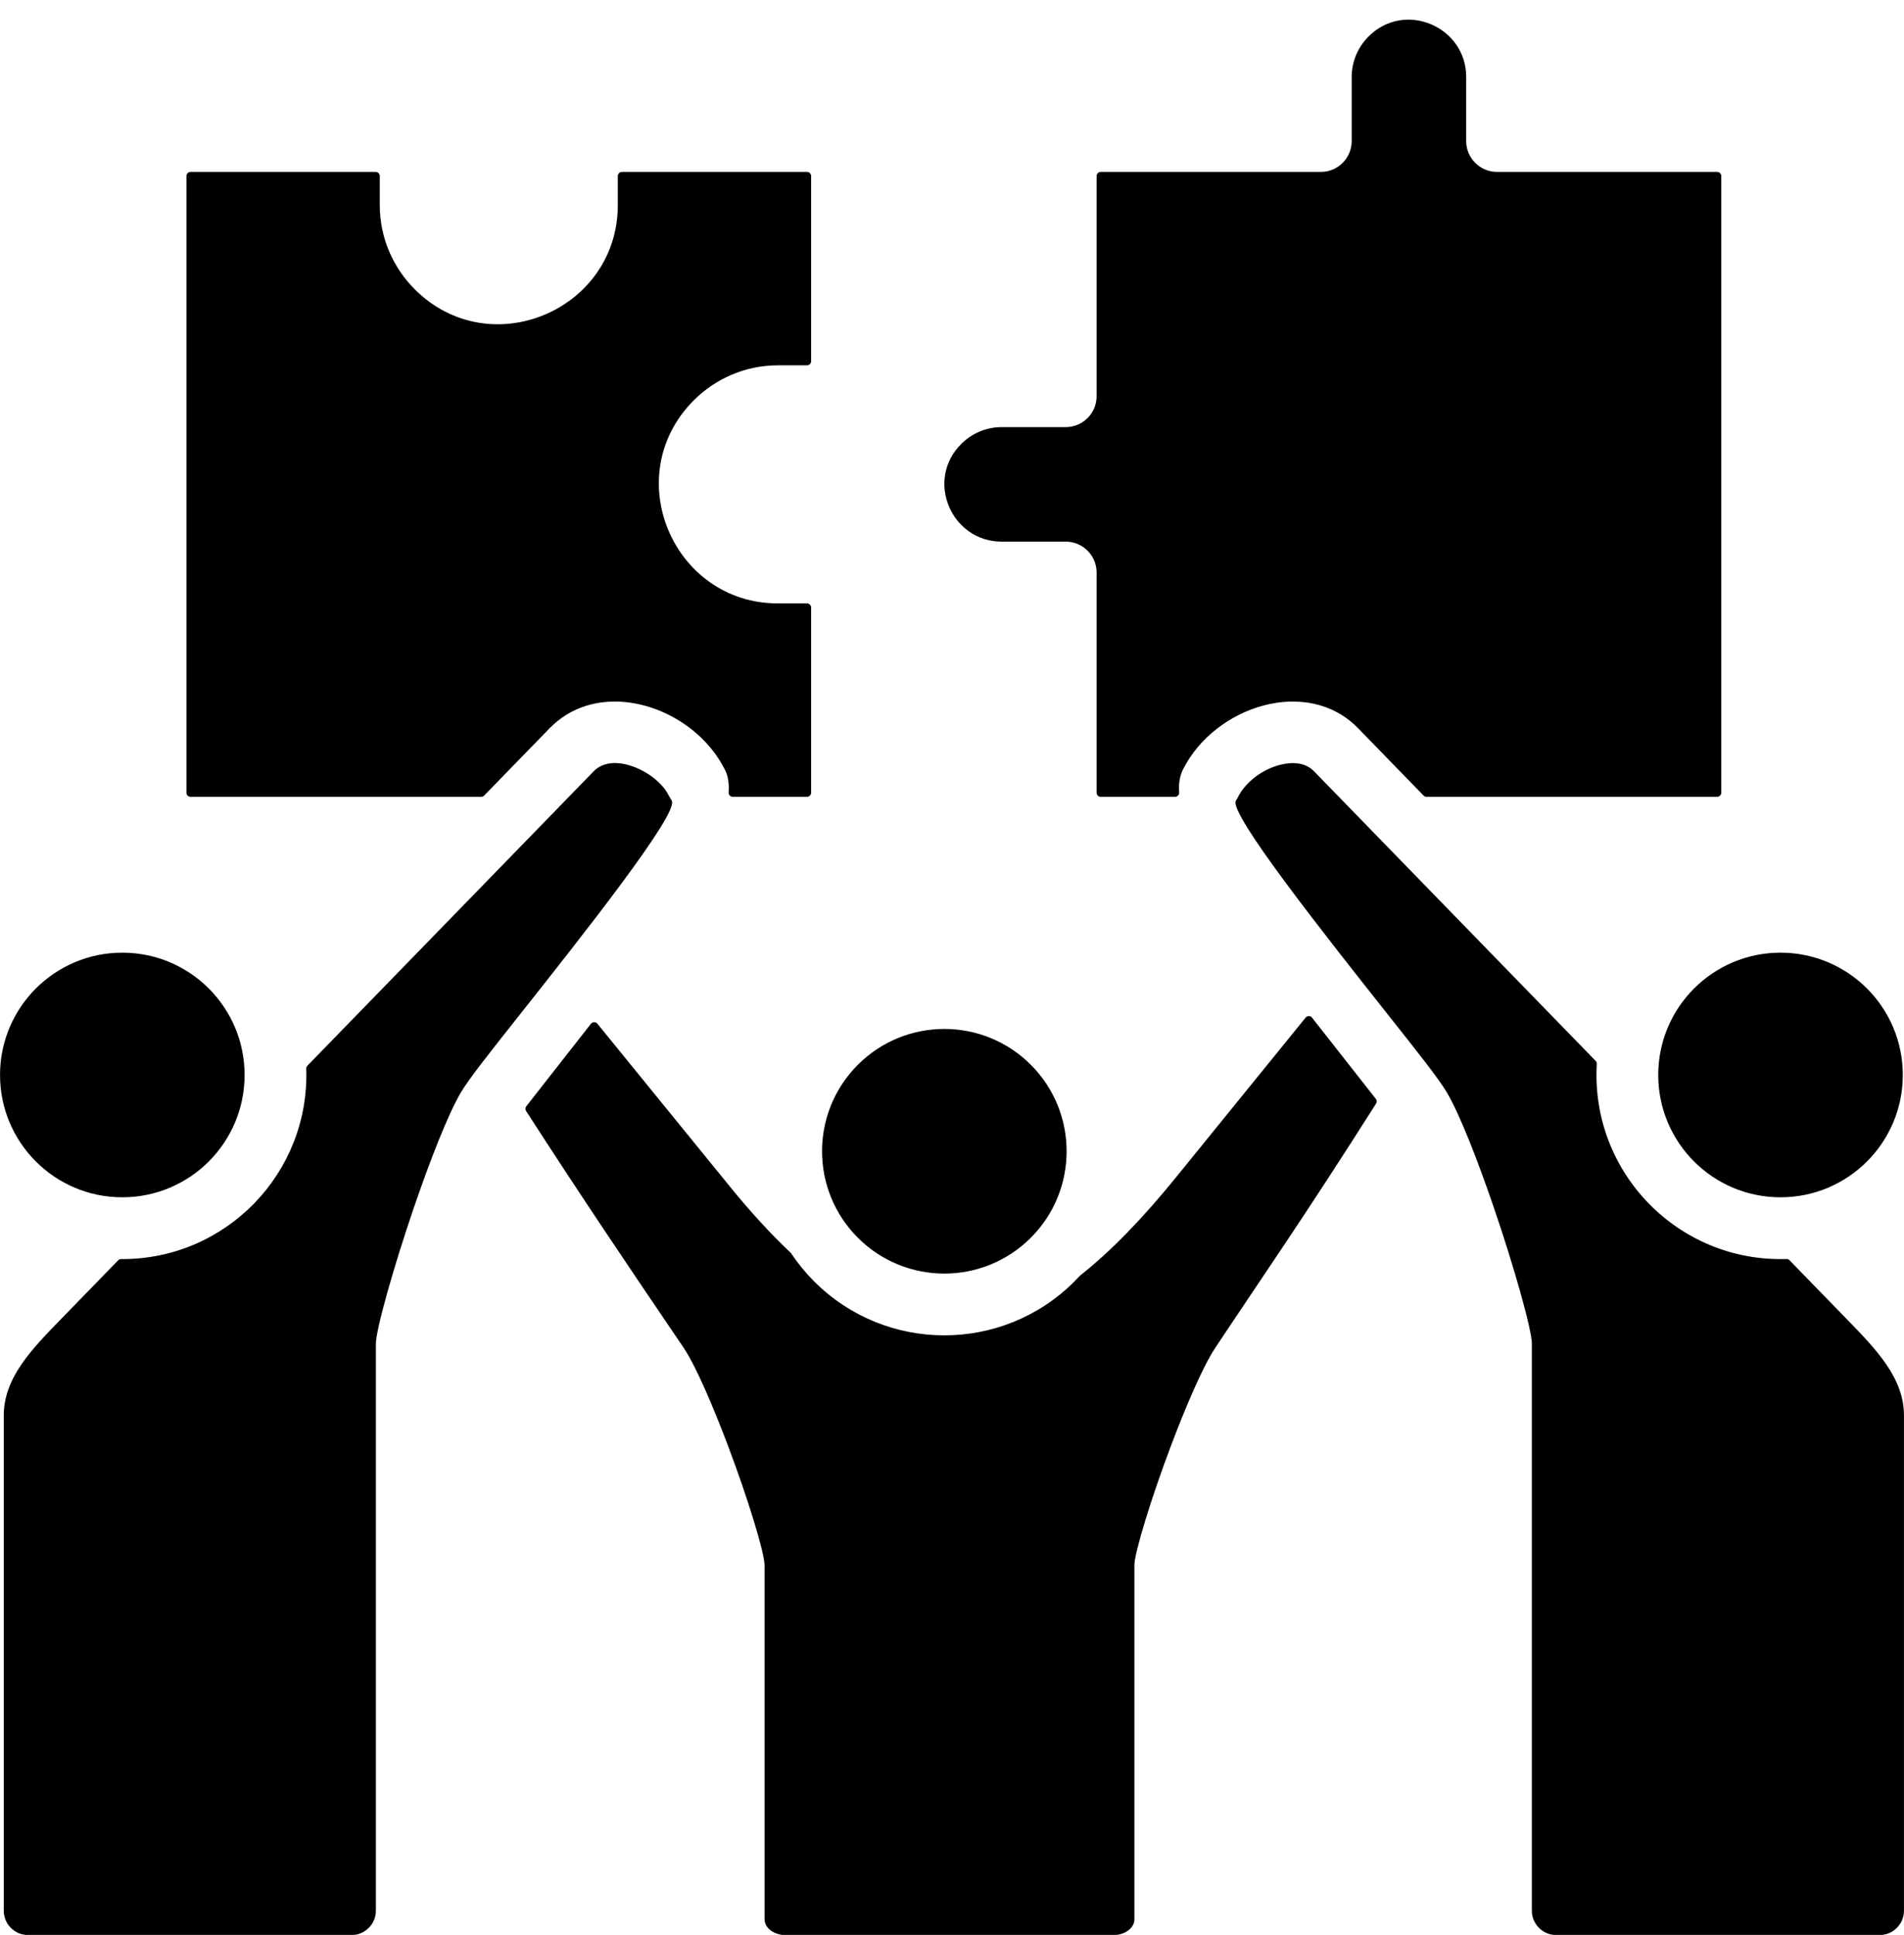 <?xml version="1.0" encoding="UTF-8"?>
<svg xmlns="http://www.w3.org/2000/svg" xmlns:xlink="http://www.w3.org/1999/xlink" height="439.9" preserveAspectRatio="xMidYMid meet" version="1.0" viewBox="33.5 27.8 433.0 439.9" width="433.0" zoomAndPan="magnify">
  <g id="change1_1">
    <path clip-rule="evenodd" d="M75.899,67.827V208.02c0,0.516,0.42,0.936,0.936,0.936h66.101c0.263,0,0.488-0.095,0.671-0.283l14.868-15.285 c9.516-9.783,25.25-6.846,34.574,2.223c1.967,1.913,3.668,4.126,4.978,6.573c0.01,0.018,0.019,0.033,0.029,0.051 c0.954,1.541,1.303,3.476,1.15,5.722c-0.018,0.268,0.066,0.506,0.25,0.703c0.184,0.196,0.415,0.297,0.684,0.297h16.888 c0.516,0,0.936-0.42,0.936-0.936v-42.095c0-0.516-0.42-0.936-0.936-0.936h-6.616c-23.852,0-36.239-29.067-19.12-46.186 c4.902-4.902,11.67-7.945,19.12-7.945h6.616c0.516,0,0.936-0.42,0.936-0.936V67.827c0-0.516-0.42-0.936-0.936-0.936h-42.095 c-0.516,0-0.936,0.421-0.936,0.936v6.616c0,23.854-29.068,36.238-46.186,19.12c-4.902-4.902-7.945-11.67-7.945-19.12v-6.616 c0-0.516-0.42-0.936-0.936-0.936H76.835C76.319,66.891,75.899,67.311,75.899,67.827L75.899,67.827z M267.922,309.208 c10.859-10.859,10.859-28.47,0-39.329c-10.859-10.859-28.47-10.859-39.329,0c-10.859,10.859-10.859,28.469,0,39.329 C239.452,320.068,257.063,320.067,267.922,309.208L267.922,309.208z M410.61,272.2c0,15.36,12.449,27.809,27.809,27.809 c15.359,0,27.808-12.449,27.808-27.809c0-15.359-12.449-27.808-27.808-27.808C423.059,244.392,410.61,256.841,410.61,272.2 L410.61,272.2z M61.316,300.009c15.36,0,27.809-12.449,27.809-27.809c0-15.359-12.449-27.808-27.809-27.808 c-15.36,0-27.809,12.449-27.809,27.808C33.507,287.561,45.956,300.009,61.316,300.009L61.316,300.009z M118.979,462.232 c0,3.012-2.49,5.502-5.502,5.502h-73.62c-3.012,0-5.502-2.49-5.502-5.502V349.623c0-8.57,6.324-15.057,13.19-22.101l12.825-13.184 c0.184-0.189,0.413-0.284,0.677-0.283c23.773,0.15,42.902-19.499,42.101-43.284c-0.009-0.264,0.079-0.495,0.264-0.685l65.104-66.933 c3.779-3.884,11.101-1.067,14.765,2.498c2.036,1.981,1.937,2.573,2.993,4.162l-0.024,0.016c1.83,2.745-20.503,30.933-35.072,49.323 c-6.127,7.734-11.033,13.925-12.815,16.924c-2.957,4.975-7.038,15.477-10.663,26.048c-4.678,13.643-8.722,28.021-8.722,31.167 V462.232L118.979,462.232z M300.982,295.422l29.434-36.261c0.186-0.228,0.44-0.349,0.734-0.346c0.295,0.002,0.547,0.126,0.729,0.358 l14.504,18.453c0.25,0.318,0.271,0.738,0.055,1.08c-16.072,25.375-26.305,40.067-36.666,55.677 c-2.785,4.257-6.634,13.261-10.056,22.329c-4.416,11.702-8.233,24.12-8.233,26.922v80.523c0,2.103-2.352,3.579-4.644,3.579h-74.824 c-2.292,0-4.644-1.476-4.644-3.579v-80.523c0-2.801-3.818-15.22-8.233-26.923c-3.422-9.067-7.271-18.071-10.055-22.328 c-0.091-0.139-1.733-2.551-4.352-6.416c-6.546-9.659-19.156-28.263-31.589-47.573c-0.22-0.341-0.2-0.765,0.05-1.084l14.698-18.753 c0.182-0.232,0.434-0.356,0.728-0.359c0.294-0.003,0.549,0.117,0.735,0.345l30.185,37.083c4.7,5.775,9.263,10.75,13.729,14.943 c0.055,0.052,0.097,0.101,0.138,0.163c1.539,2.308,3.3,4.454,5.254,6.408c16.344,16.344,42.849,16.348,59.193,0 c0.419-0.419,0.83-0.848,1.231-1.284c0.035-0.039,0.068-0.069,0.109-0.101C286.255,312.177,293.447,304.705,300.982,295.422 L300.982,295.422z M324.656,201.673c2.88-0.714,5.732-0.516,7.676,1.482l64.042,65.841c0.19,0.195,0.279,0.436,0.263,0.708 c-1.455,24.587,18.498,45.11,43.121,44.332c0.273-0.009,0.51,0.087,0.701,0.282l12.844,13.204 c6.866,7.043,13.19,13.531,13.19,22.101v112.608c0,3.012-2.49,5.502-5.502,5.502h-73.62c-3.012,0-5.502-2.49-5.502-5.502v-128.94 c0-3.146-4.044-17.524-8.722-31.166c-3.625-10.571-7.706-21.074-10.663-26.049c-1.782-2.998-6.688-9.19-12.815-16.924 c-14.575-18.397-36.917-46.597-35.099-49.323l-0.005-0.003c0.162-0.242,0.311-0.497,0.444-0.765 C316.82,205.441,320.812,202.626,324.656,201.673L324.656,201.673z M252.096,128.735c-8.284,8.284-2.202,22.206,9.188,22.206h14.576 c3.879,0,7.024,3.145,7.024,7.024v50.055c0,0.516,0.42,0.936,0.936,0.936h16.907c0.27,0,0.502-0.101,0.686-0.299 c0.184-0.197,0.268-0.436,0.248-0.705c-0.144-1.993,0.097-3.698,0.962-5.391c7.232-14.163,28.15-21.099,39.75-9.173l14.868,15.285 c0.183,0.188,0.409,0.283,0.671,0.283h66.101c0.516,0,0.936-0.42,0.936-0.936V67.827c0-0.516-0.42-0.936-0.936-0.936h-50.055 c-3.879,0-7.024-3.145-7.024-7.024V45.291c0-11.391-13.922-17.472-22.207-9.188c-2.363,2.363-3.83,5.616-3.83,9.188v14.576 c0,3.879-3.145,7.024-7.024,7.024H283.82c-0.516,0-0.936,0.421-0.936,0.936v50.055c0,3.879-3.145,7.024-7.024,7.024h-14.576 C257.711,124.906,254.458,126.373,252.096,128.735z" fill-rule="evenodd"></path>
  </g>
</svg>
